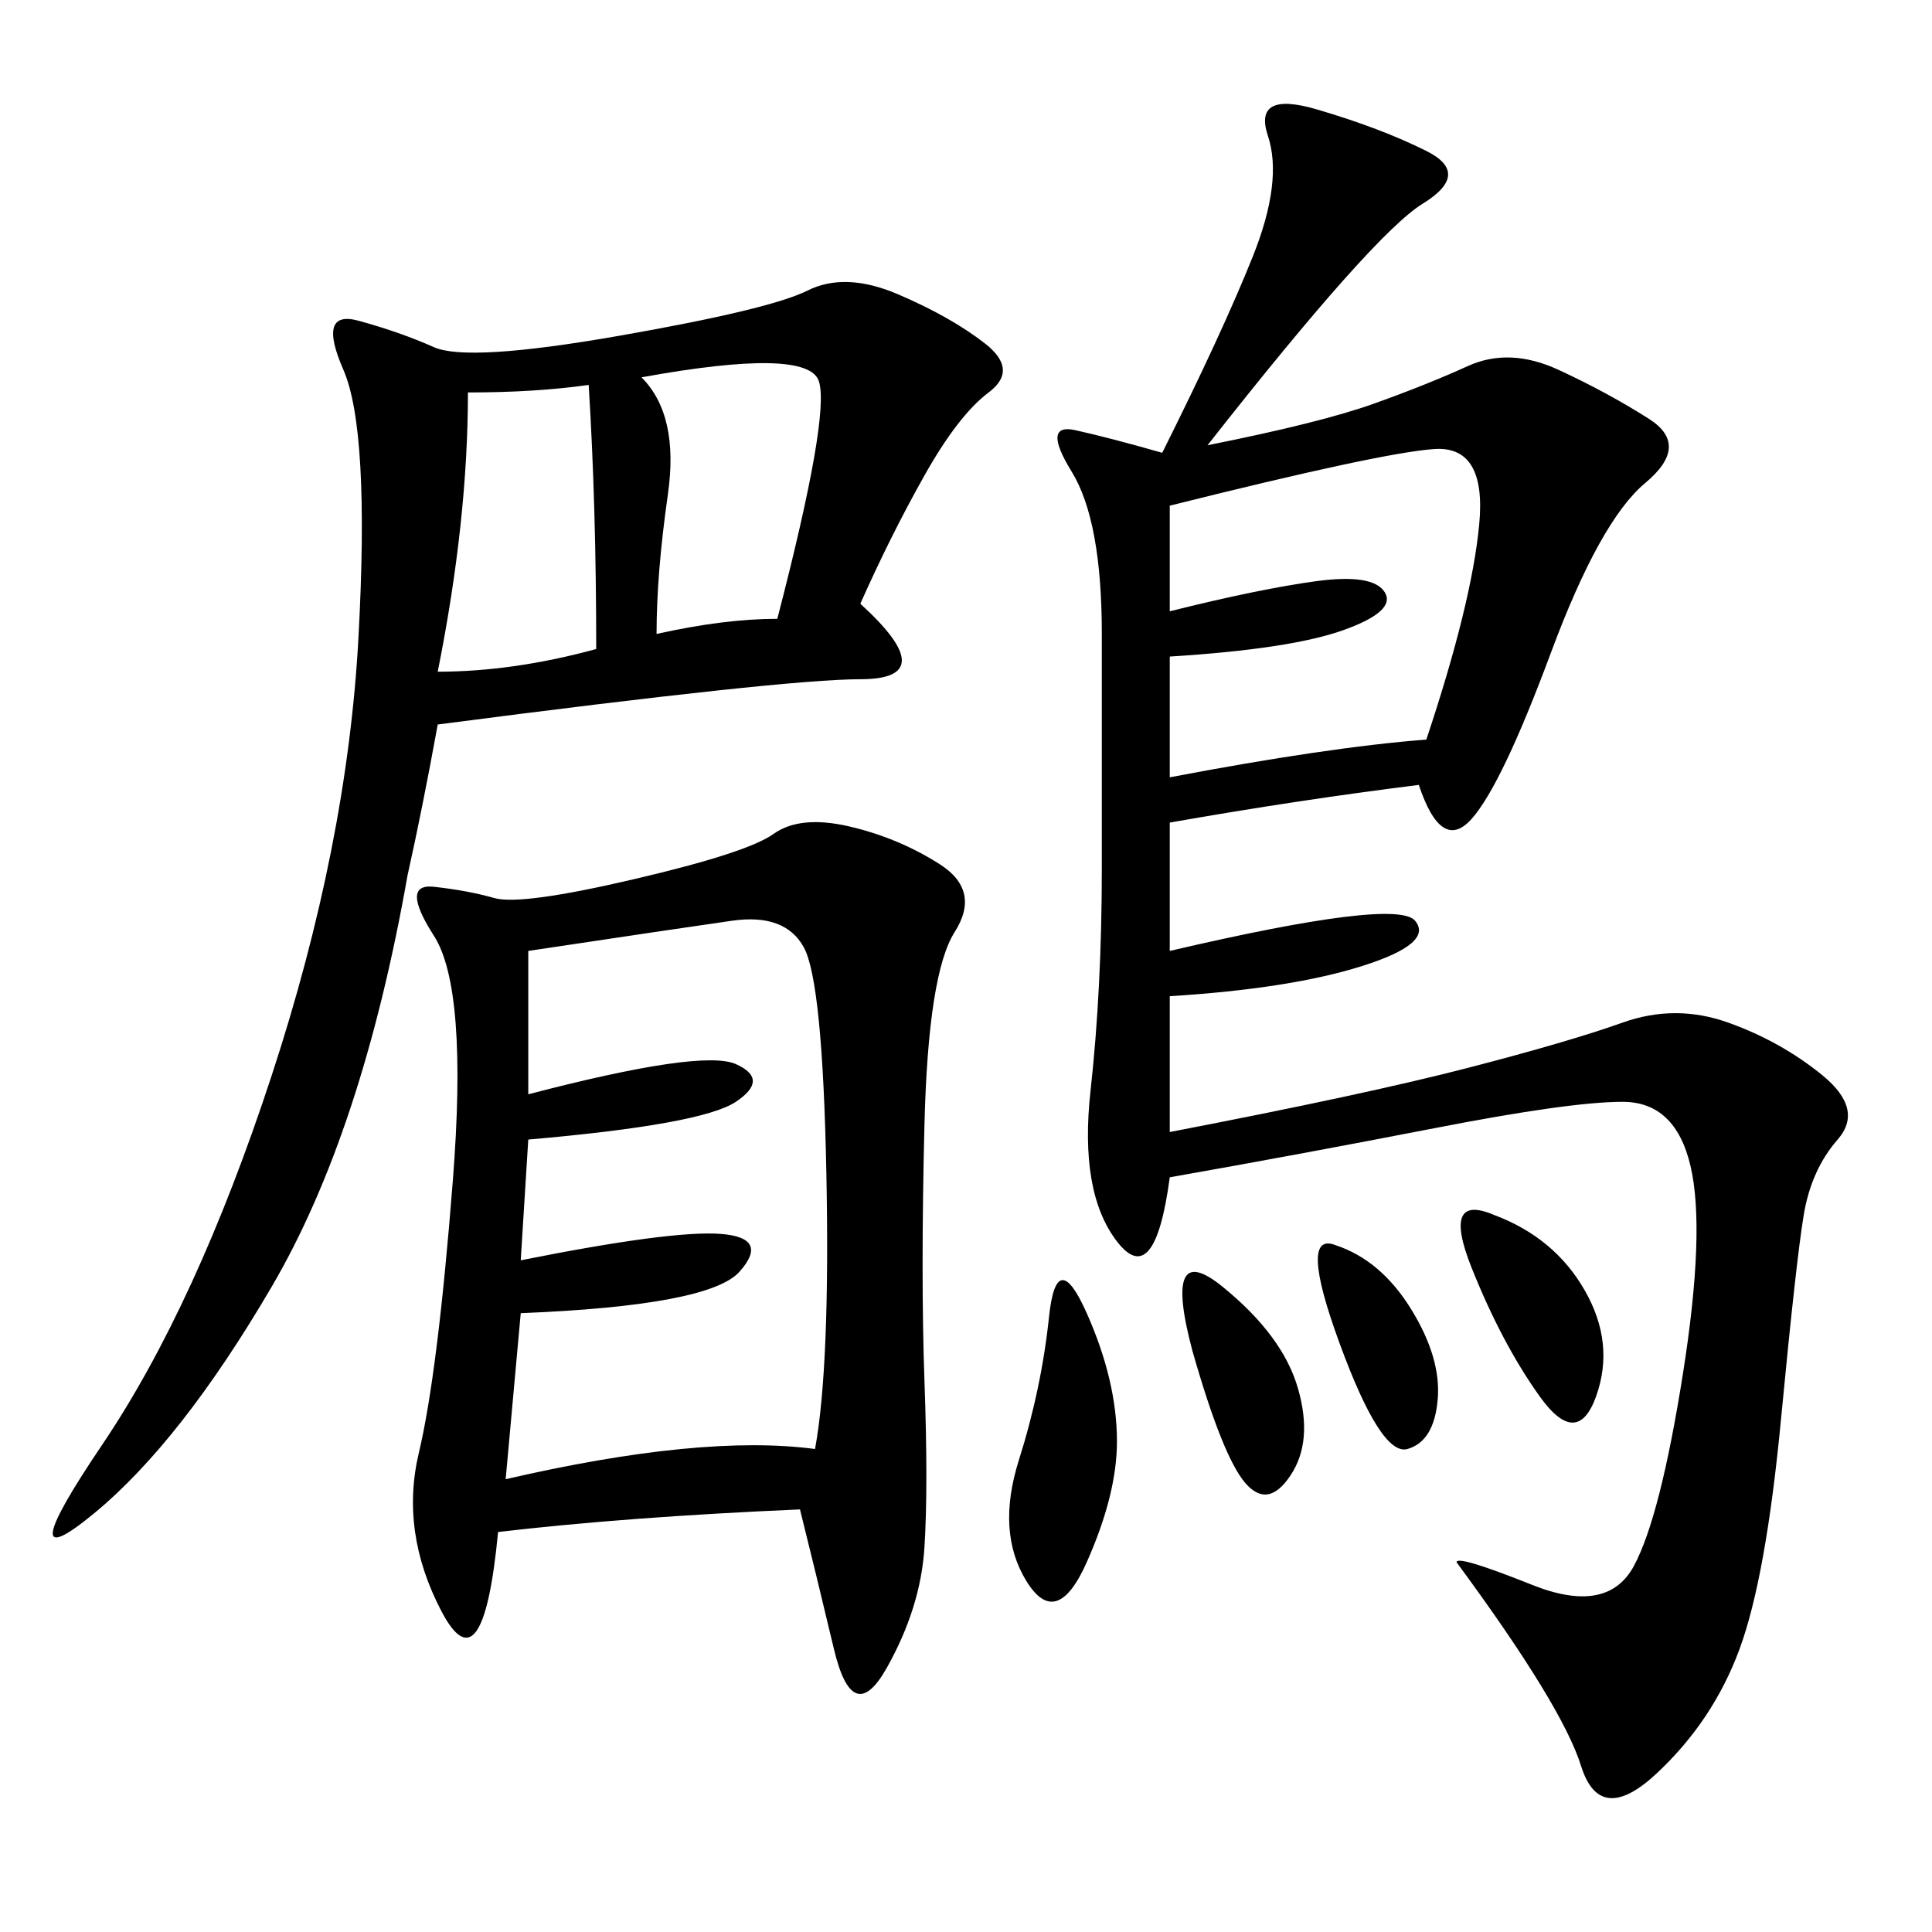 <svg xmlns="http://www.w3.org/2000/svg" xmlns:xlink="http://www.w3.org/1999/xlink" width="300" height="300"><path d="M187.50 69.14Q205.08 65.63 213.28 62.70Q221.48 59.77 227.93 56.84Q234.38 53.91 241.99 57.42Q249.61 60.94 256.05 65.04Q262.50 69.14 255.47 75Q248.44 80.86 240.82 101.37Q233.20 121.88 228.52 127.15Q223.83 132.42 220.31 121.88L220.31 121.88Q201.56 124.22 181.64 127.73L181.64 127.73L181.64 147.66Q216.80 139.45 219.73 142.97Q222.66 146.48 211.52 150Q200.39 153.52 181.64 154.69L181.64 154.69L181.64 175.78Q212.11 169.92 227.93 165.82Q243.75 161.72 251.95 158.79Q260.16 155.86 268.36 158.79Q276.56 161.72 283.01 166.99Q289.45 172.27 285.35 176.95Q281.25 181.64 280.08 188.67Q278.91 195.70 276.56 220.31Q274.22 244.92 270.12 256.05Q266.02 267.19 257.23 275.39Q248.44 283.59 245.51 274.22Q242.58 264.84 226.17 242.58L226.17 242.58Q226.17 241.41 237.89 246.09Q249.61 250.78 253.71 243.16Q257.81 235.55 261.33 213.28Q264.84 191.02 262.50 181.05Q260.16 171.09 251.95 171.09L251.95 171.09Q243.75 171.09 222.66 175.20Q201.56 179.30 181.64 182.81L181.64 182.81Q179.30 200.39 173.44 192.77Q167.58 185.16 169.34 169.34Q171.09 153.52 171.09 134.77L171.09 134.77L171.09 98.44Q171.09 80.86 166.41 73.24Q161.72 65.63 166.99 66.80Q172.27 67.97 180.47 70.31L180.47 70.31Q189.84 51.56 194.53 39.84Q199.22 28.13 196.88 21.09Q194.53 14.06 204.49 16.99Q214.45 19.92 221.48 23.44Q228.52 26.95 220.90 31.64Q213.28 36.33 187.50 69.14L187.50 69.14ZM124.22 234.38Q97.27 235.55 77.34 237.89L77.34 237.89Q75 262.50 68.55 250.20Q62.11 237.89 65.04 225.59Q67.97 213.28 70.31 183.40Q72.66 153.52 67.38 145.31Q62.11 137.11 67.38 137.70Q72.66 138.28 76.76 139.45Q80.86 140.63 98.44 136.52Q116.02 132.42 120.12 129.49Q124.22 126.56 131.84 128.32Q139.45 130.08 145.90 134.18Q152.34 138.28 148.24 144.73Q144.14 151.17 143.55 174.61Q142.97 198.05 143.55 214.45Q144.14 230.86 143.55 240.23Q142.97 249.61 137.70 258.98Q132.42 268.36 129.49 256.05Q126.56 243.75 124.22 234.38L124.22 234.38ZM133.59 93.75Q146.48 105.47 133.59 105.47L133.59 105.47Q121.88 105.47 67.97 112.50L67.97 112.50Q65.63 125.39 63.28 135.94L63.28 135.94Q56.25 175.78 42.19 199.80Q28.13 223.83 14.65 234.96Q1.17 246.09 15.82 224.41Q30.47 202.73 42.19 166.99Q53.91 131.25 55.66 99.02Q57.42 66.80 53.32 57.42Q49.22 48.05 55.66 49.80Q62.11 51.56 67.38 53.91Q72.66 56.25 96.09 52.15Q119.53 48.05 125.39 45.12Q131.25 42.19 139.45 45.70Q147.66 49.22 152.93 53.32Q158.20 57.42 153.52 60.94Q148.83 64.45 143.55 73.83Q138.28 83.20 133.59 93.75L133.59 93.75ZM82.03 147.66L82.03 169.92Q108.98 162.89 114.26 165.23Q119.53 167.58 114.26 171.09Q108.98 174.61 82.03 176.95L82.03 176.95L80.86 195.70Q104.30 191.02 111.91 191.60Q119.53 192.19 114.84 197.46Q110.16 202.73 80.86 203.91L80.86 203.91L78.52 229.69Q108.98 222.66 126.56 225L126.56 225Q128.91 212.11 128.32 182.23Q127.73 152.34 124.80 147.07Q121.88 141.80 113.67 142.97Q105.47 144.14 82.03 147.66L82.03 147.66ZM181.64 78.52L181.64 94.92Q195.70 91.41 204.49 90.23Q213.28 89.06 215.04 91.99Q216.80 94.92 208.59 97.85Q200.39 100.78 181.64 101.95L181.64 101.95L181.64 120.70Q206.25 116.02 221.48 114.84L221.48 114.84Q228.52 93.75 229.69 81.45Q230.86 69.14 222.66 69.73Q214.45 70.31 181.64 78.52L181.64 78.52ZM72.66 60.94Q72.66 80.86 67.97 104.30L67.97 104.30Q79.69 104.30 92.58 100.78L92.58 100.78Q92.58 78.52 91.41 59.77L91.41 59.77Q83.20 60.94 72.66 60.94L72.66 60.94ZM99.61 58.59Q105.47 64.45 103.71 76.76Q101.95 89.06 101.95 98.44L101.95 98.44Q112.50 96.09 120.70 96.09L120.70 96.09Q128.91 64.45 127.15 59.18Q125.39 53.91 99.61 58.59L99.61 58.59ZM168.75 203.91Q173.44 214.45 173.44 223.83L173.44 223.83Q173.44 232.03 168.75 242.58Q164.06 253.13 159.38 245.51Q154.69 237.89 158.20 226.76Q161.72 215.63 162.89 204.49Q164.06 193.36 168.75 203.91L168.75 203.91ZM232.03 188.67Q241.41 192.19 246.09 200.39Q250.78 208.59 247.85 216.80Q244.92 225 239.06 216.80Q233.20 208.59 228.52 196.88Q223.83 185.16 232.03 188.67L232.03 188.67ZM185.16 209.77Q180.47 192.19 189.84 199.80Q199.22 207.42 201.56 215.63Q203.91 223.83 200.39 229.10Q196.88 234.38 193.36 230.27Q189.84 226.17 185.16 209.77L185.16 209.77ZM207.42 193.36Q214.45 195.70 219.14 203.32Q223.83 210.94 223.24 217.38Q222.66 223.83 218.55 225Q214.45 226.17 208.01 208.59Q201.56 191.02 207.42 193.36L207.42 193.36Z"/></svg>